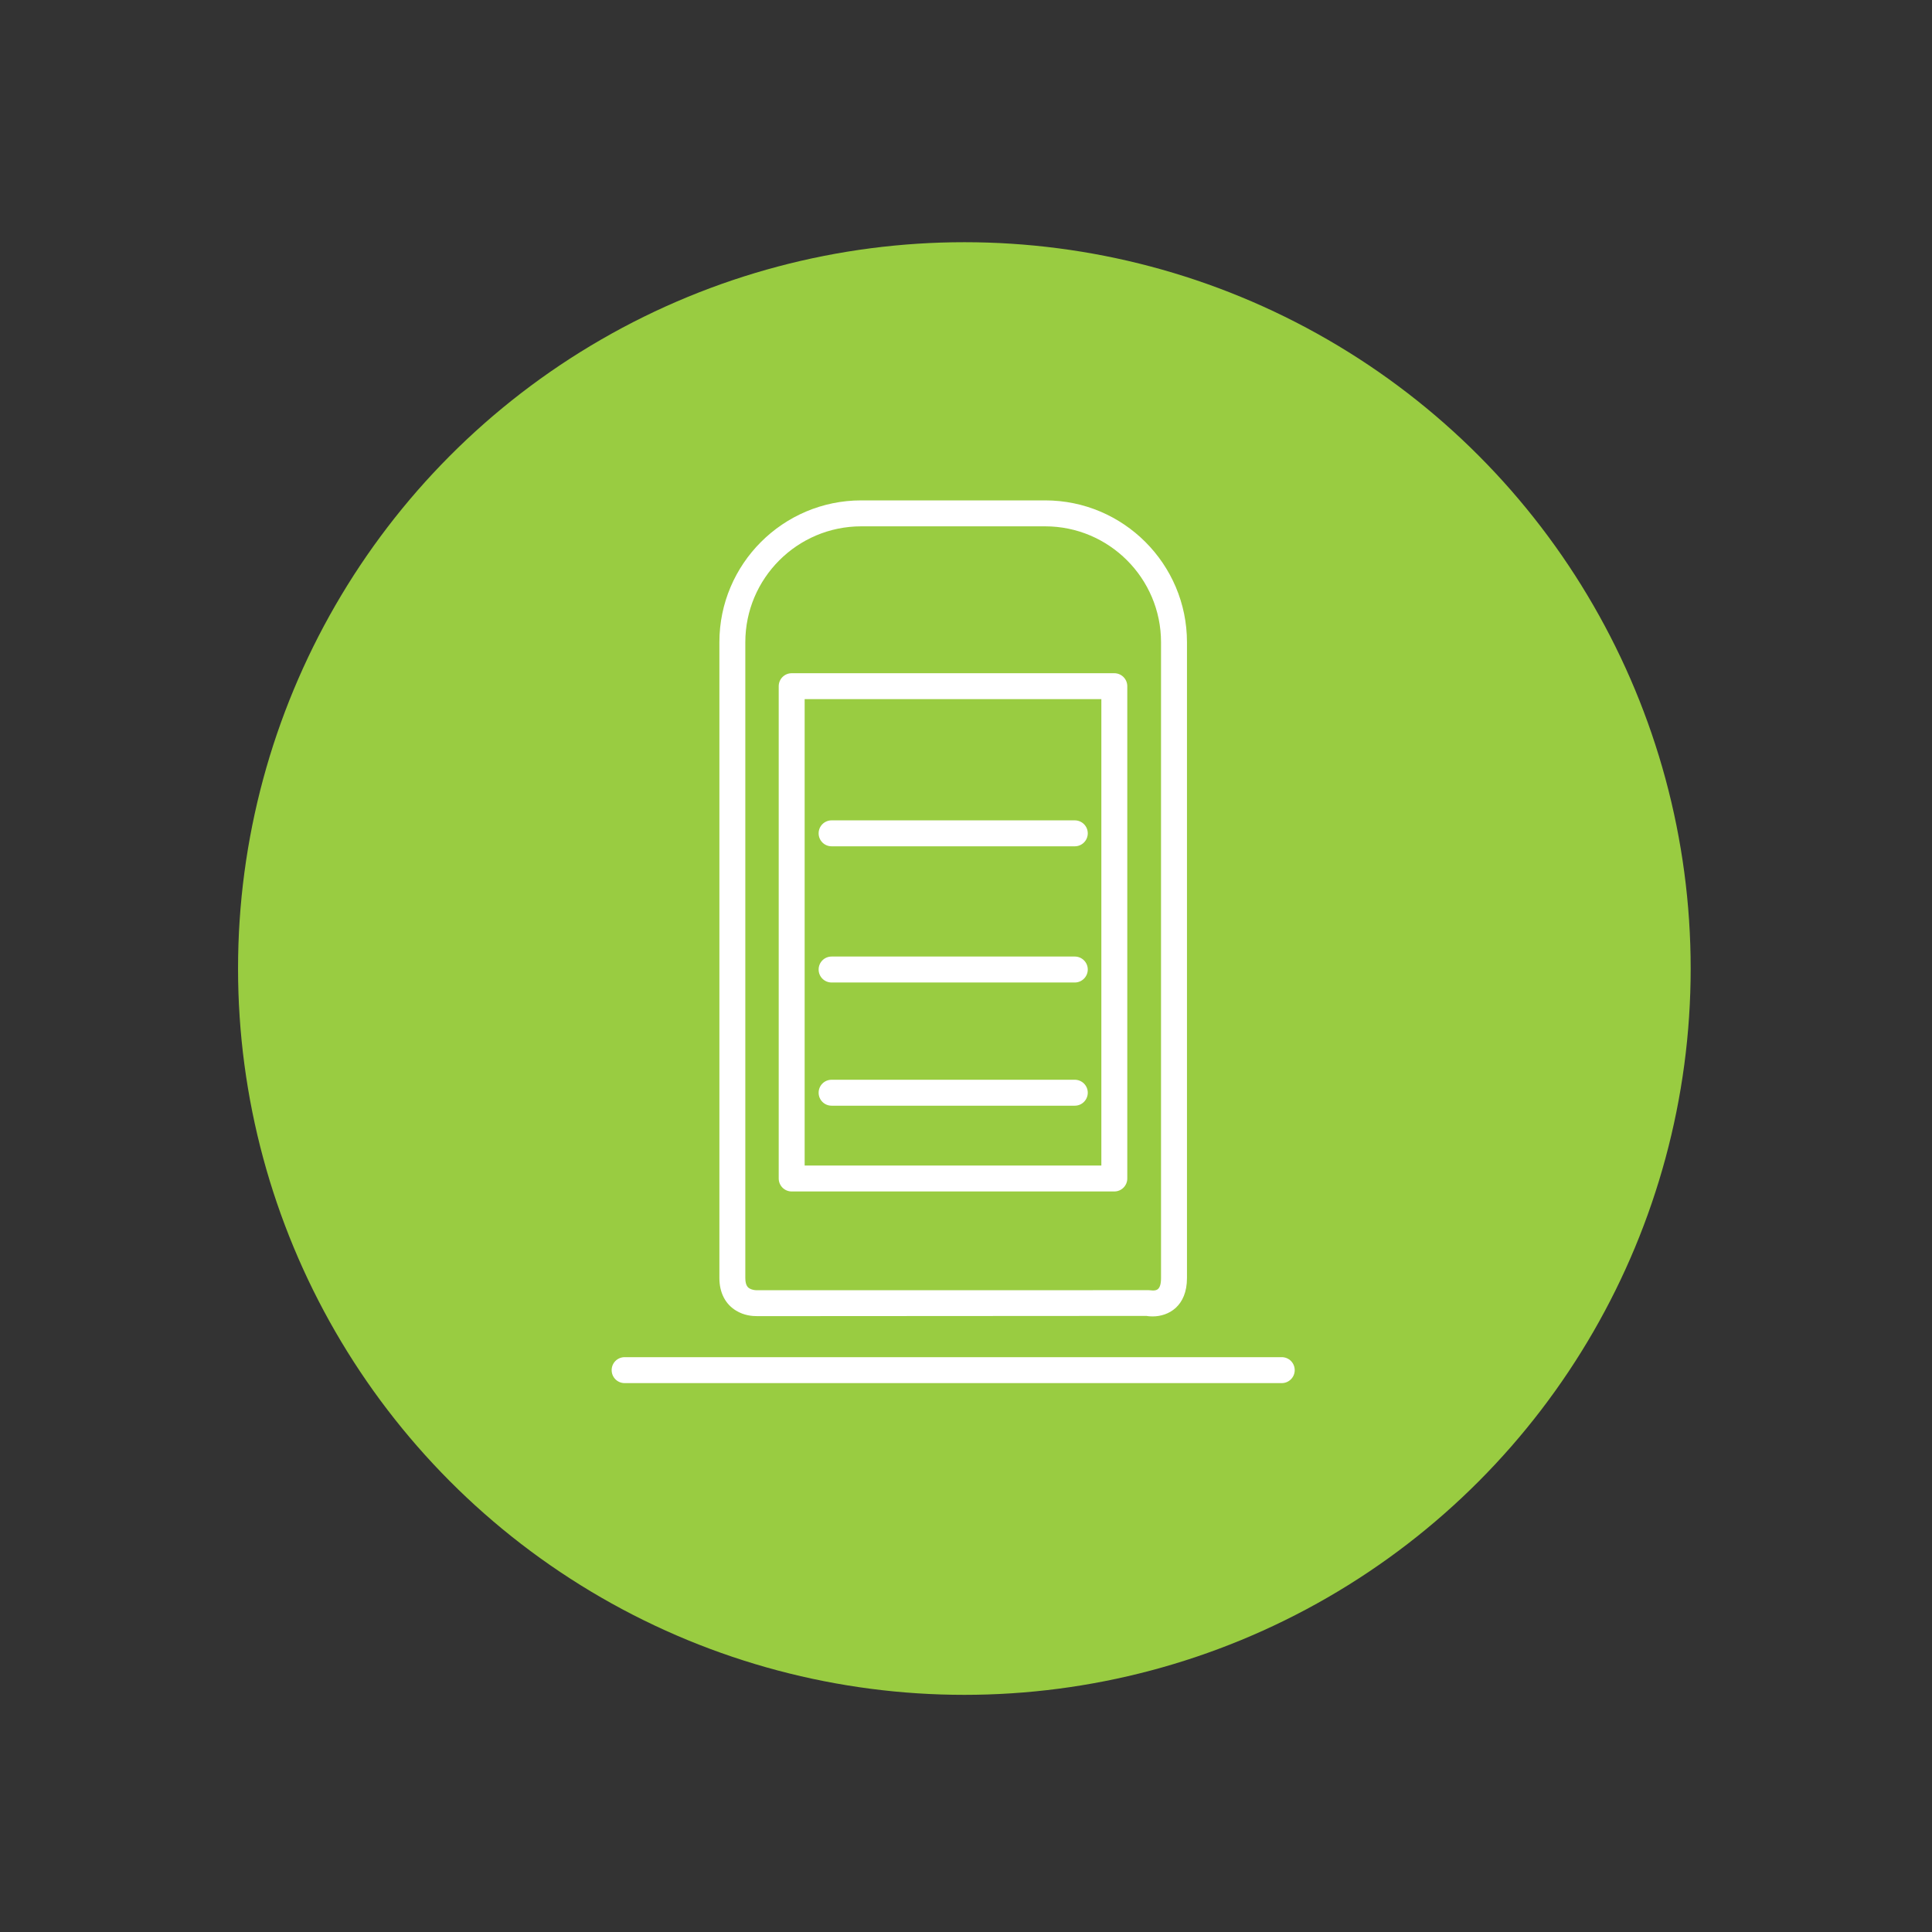 <?xml version="1.0" encoding="utf-8"?>
<!-- Generator: Adobe Illustrator 16.0.0, SVG Export Plug-In . SVG Version: 6.00 Build 0)  -->
<!DOCTYPE svg PUBLIC "-//W3C//DTD SVG 1.1//EN" "http://www.w3.org/Graphics/SVG/1.1/DTD/svg11.dtd">
<svg version="1.1" id="Vrstva_1" xmlns="http://www.w3.org/2000/svg" xmlns:xlink="http://www.w3.org/1999/xlink" x="0px" y="0px"
	 width="133px" height="133px" viewBox="0 0 133 133" enable-background="new 0 0 133 133" xml:space="preserve">
<rect x="0" y="0" width="133" height="133" fill="#333333" stroke="none"/>
<circle fill="#99CC41" cx="66.387" cy="66.674" r="50"/>
<g>
	<g>
		<path fill="#FFFFFF" d="M79.35,90.622c-0.258,0-0.429-0.034-0.429-0.034l-26.775,0.016c-0.378,0.002-0.923-0.047-1.47-0.377
			c-0.743-0.446-1.153-1.243-1.153-2.244V44.212c0-5.385,4.381-9.765,9.766-9.765h12.661c5.382,0,9.762,4.38,9.762,9.765v43.771
			C81.711,89.932,80.438,90.622,79.35,90.622z M79.092,88.817l0.258,0.02c0.228,0,0.576,0,0.576-0.854V44.212
			c0-4.399-3.579-7.979-7.977-7.979H59.288c-4.4,0-7.98,3.58-7.98,7.979v43.771c0,0.542,0.209,0.666,0.286,0.713
			c0.152,0.091,0.359,0.124,0.488,0.124L79.092,88.817z"/>
	</g>
</g>
<g>
	<g>
		<path fill="#FFFFFF" d="M88.236,95.214H43c-0.495,0-0.893-0.399-0.893-0.893c0-0.494,0.397-0.893,0.893-0.893h45.236
			c0.495,0,0.893,0.398,0.893,0.893C89.129,94.814,88.731,95.214,88.236,95.214z"/>
	</g>
</g>
<g>
	<g>
		<path fill="#FFFFFF" d="M73.989,76.117H57.248c-0.495,0-0.893-0.399-0.893-0.893c0-0.494,0.397-0.893,0.893-0.893h16.742
			c0.492,0,0.893,0.398,0.893,0.893C74.882,75.718,74.481,76.117,73.989,76.117z"/>
	</g>
</g>
<g>
	<g>
		<path fill="#FFFFFF" d="M73.989,67.636H57.248c-0.495,0-0.893-0.399-0.893-0.894c0-0.493,0.397-0.893,0.893-0.893h16.742
			c0.492,0,0.893,0.399,0.893,0.893C74.882,67.236,74.481,67.636,73.989,67.636z"/>
	</g>
</g>
<g>
	<g>
		<path fill="#FFFFFF" d="M73.989,58.26H57.248c-0.495,0-0.893-0.399-0.893-0.893s0.397-0.893,0.893-0.893h16.742
			c0.492,0,0.893,0.399,0.893,0.893S74.481,58.26,73.989,58.26z"/>
	</g>
</g>
<g>
	<path fill="#FFFFFF" d="M76.71,82.021H54.5c-0.494,0-0.893-0.399-0.893-0.893V47.238c0-0.494,0.399-0.893,0.893-0.893h22.21
		c0.491,0,0.893,0.399,0.893,0.893v33.891C77.603,81.622,77.201,82.021,76.71,82.021z M55.393,80.236h20.425V48.13H55.393V80.236z"
		/>
</g>
</svg>

